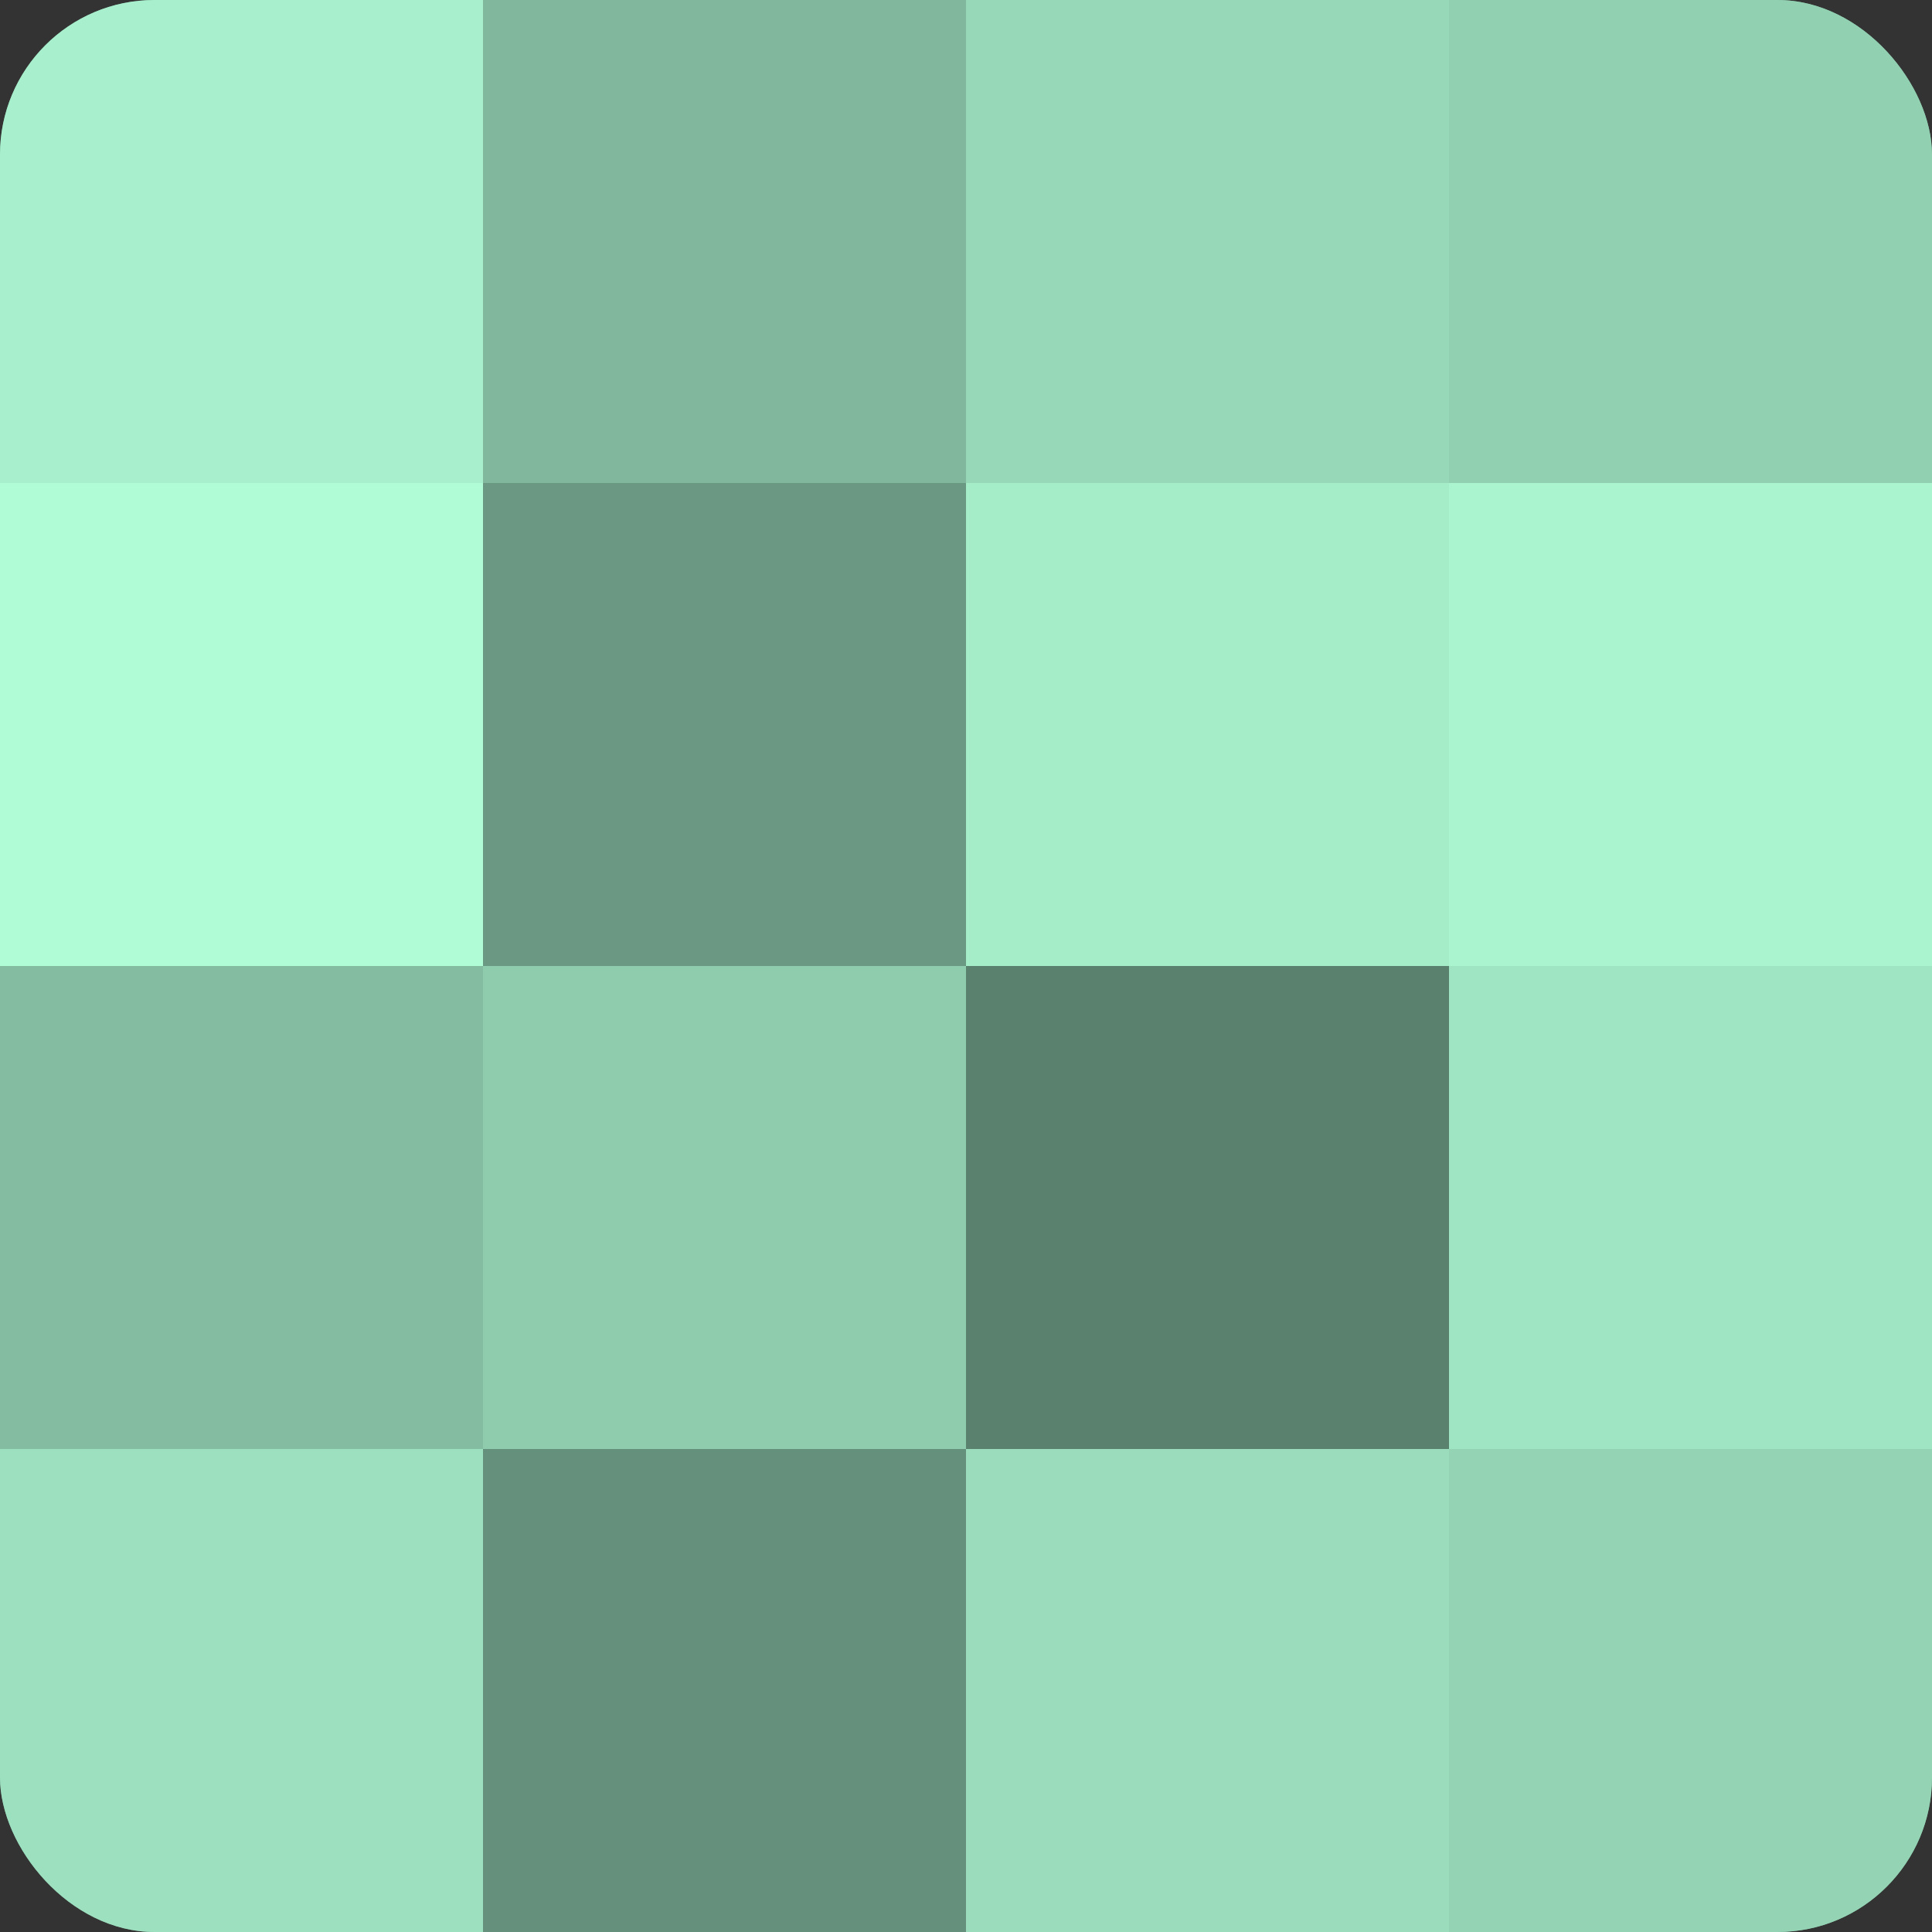 <?xml version="1.0" encoding="UTF-8"?>
<svg xmlns="http://www.w3.org/2000/svg" width="60" height="60" viewBox="0 0 100 100" preserveAspectRatio="xMidYMid meet"><rect x="0" y="0" width="100" height="100" fill="#333333" stroke="none"/><defs><clipPath id="c" width="100" height="100"><rect width="100" height="100" rx="8" ry="8"/></clipPath></defs><g clip-path="url(#c)"><rect width="100" height="100" fill="#70a089"/><rect width="25" height="25" fill="#a8f0cd"/><rect y="25" width="25" height="25" fill="#b0fcd7"/><rect y="50" width="25" height="25" fill="#84bca1"/><rect y="75" width="25" height="25" fill="#9de0bf"/><rect x="25" width="25" height="25" fill="#81b89d"/><rect x="25" y="25" width="25" height="25" fill="#6a9882"/><rect x="25" y="50" width="25" height="25" fill="#8fccae"/><rect x="25" y="75" width="25" height="25" fill="#65907b"/><rect x="50" width="25" height="25" fill="#97d8b8"/><rect x="50" y="25" width="25" height="25" fill="#a5ecc9"/><rect x="50" y="50" width="25" height="25" fill="#5a806e"/><rect x="50" y="75" width="25" height="25" fill="#9adcbc"/><rect x="75" width="25" height="25" fill="#92d0b2"/><rect x="75" y="25" width="25" height="25" fill="#abf4d0"/><rect x="75" y="50" width="25" height="25" fill="#9fe4c3"/><rect x="75" y="75" width="25" height="25" fill="#94d4b5"/></g></svg>
